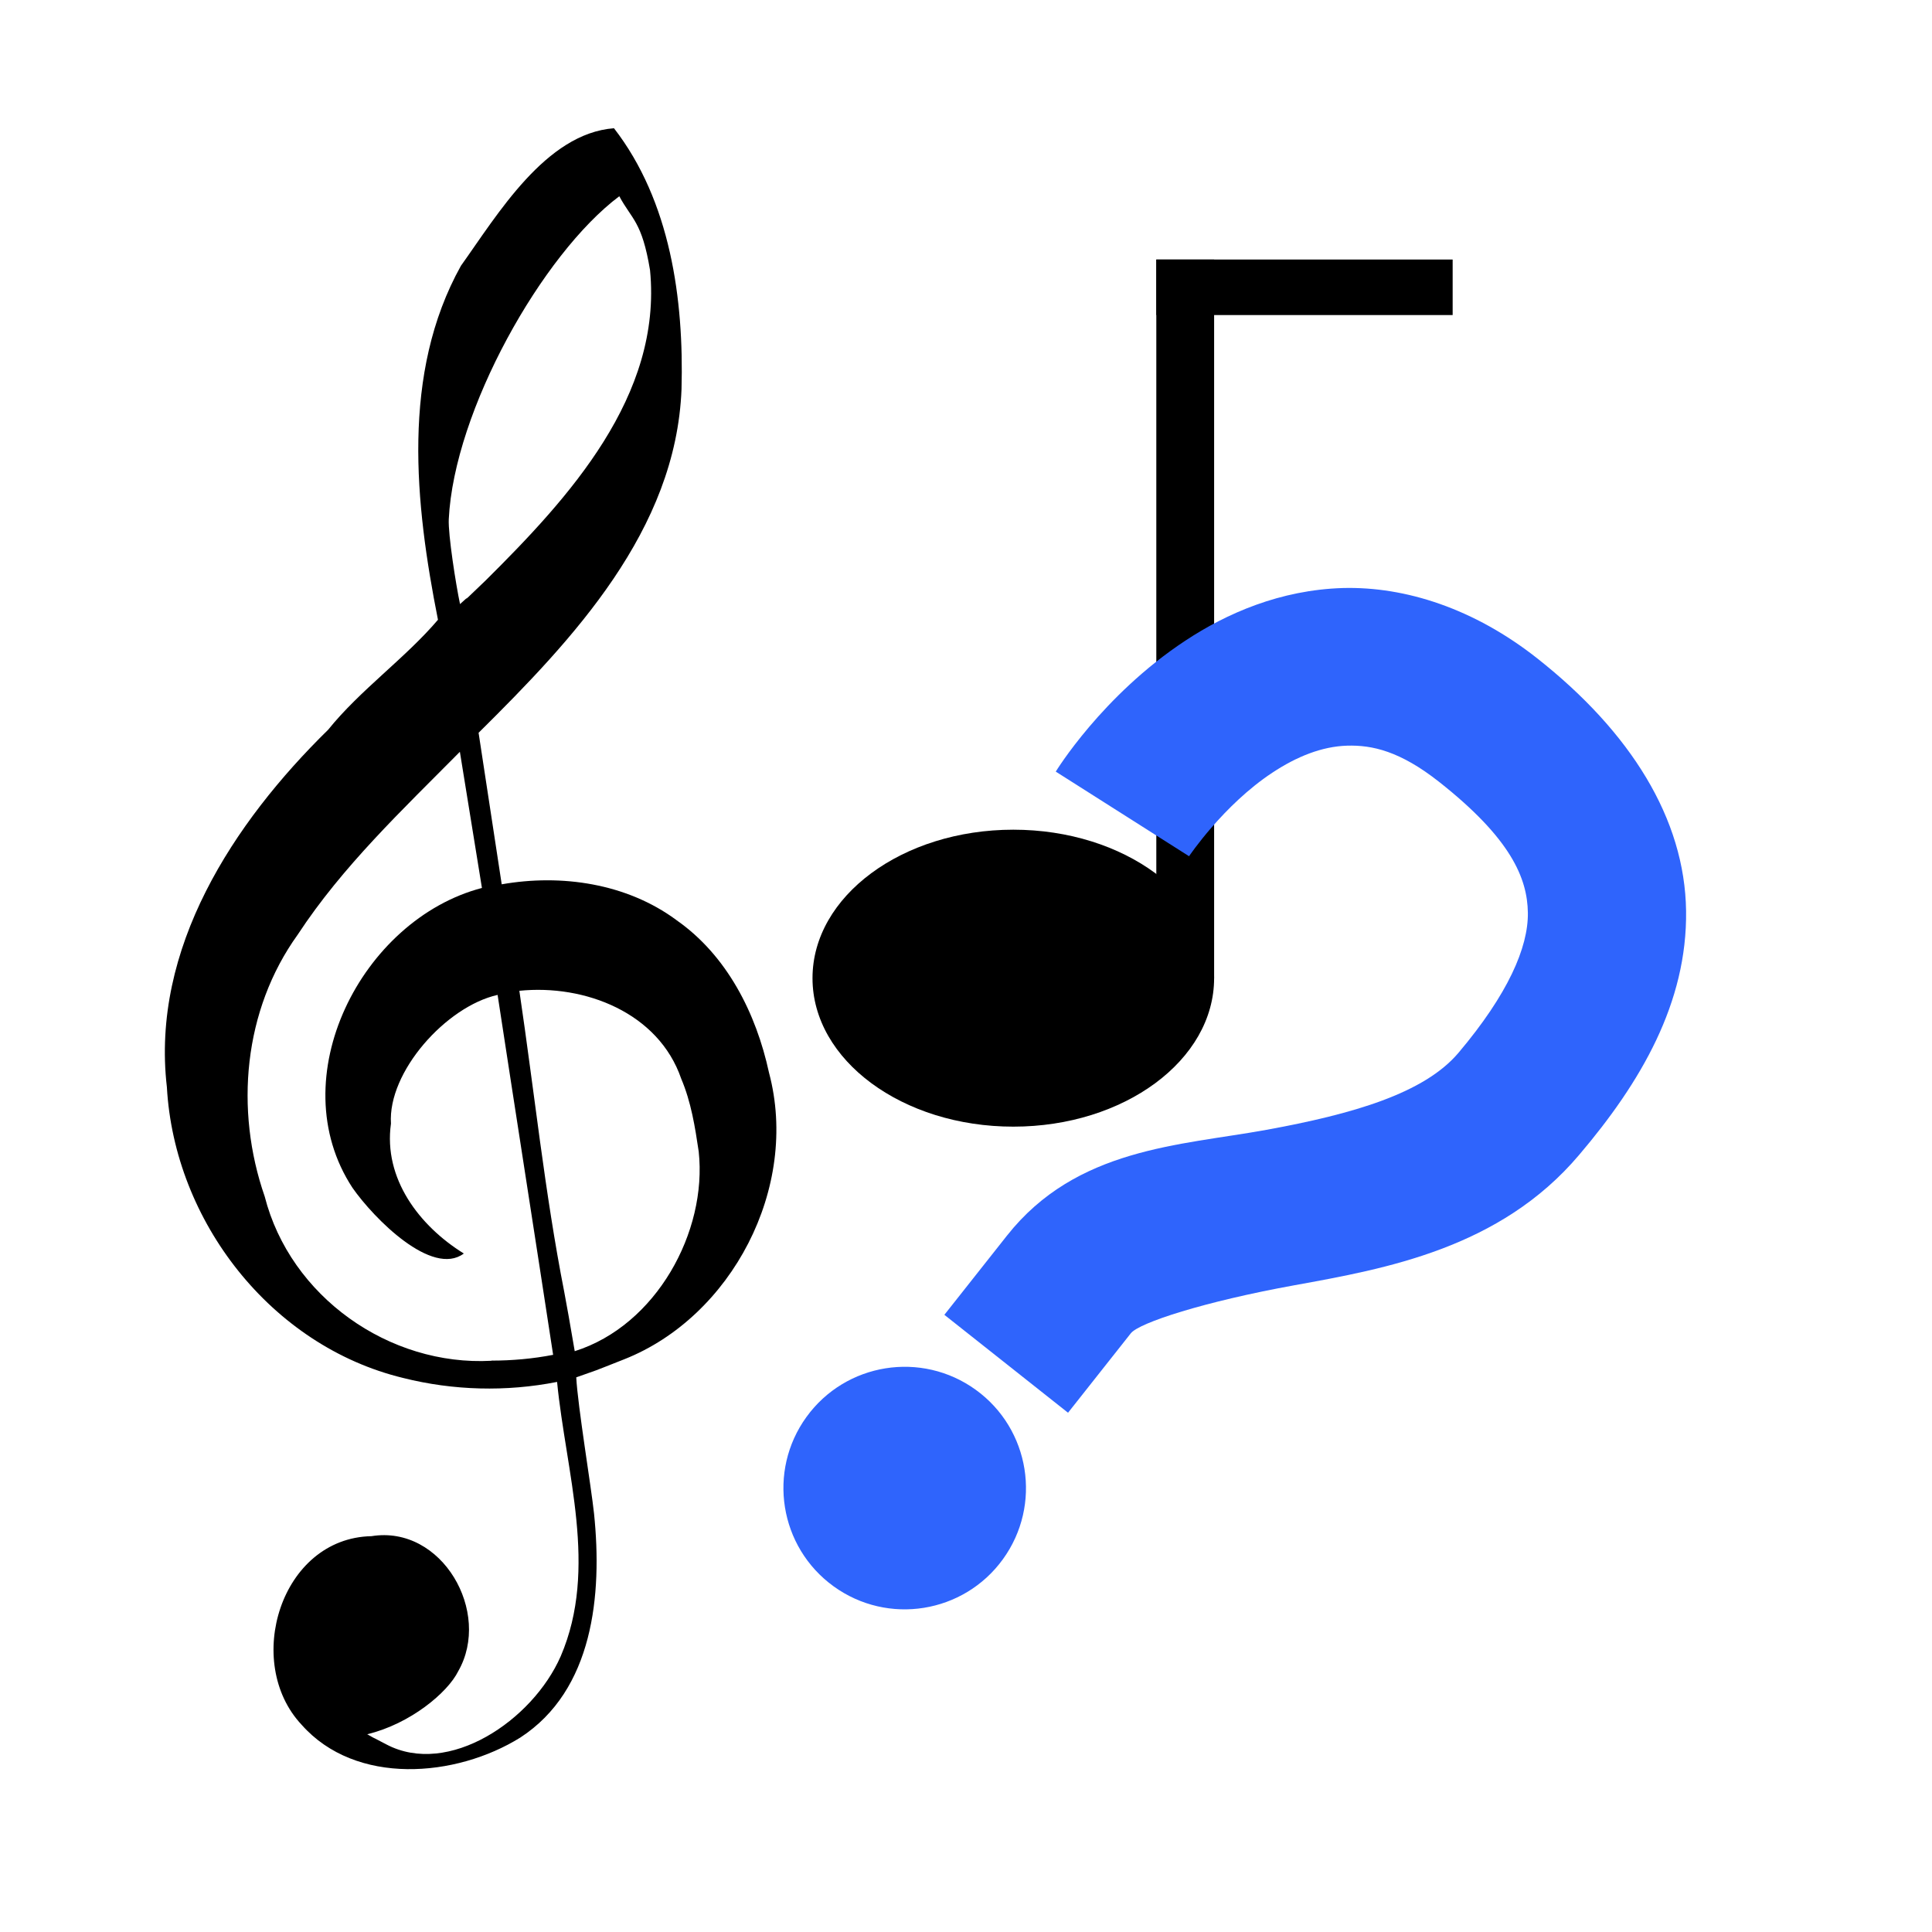 <?xml version="1.0" encoding="UTF-8" standalone="no"?>
<!-- Created with Inkscape (http://www.inkscape.org/) -->

<svg
   width="48"
   height="48"
   viewBox="0 0 12.7 12.7"
   version="1.1"
   id="svg1"
   xml:space="preserve"
   inkscape:version="1.4.2 (ebf0e940d0, 2025-05-08)"
   sodipodi:docname="favicon.svg"
   xmlns:inkscape="http://www.inkscape.org/namespaces/inkscape"
   xmlns:sodipodi="http://sodipodi.sourceforge.net/DTD/sodipodi-0.dtd"
   xmlns="http://www.w3.org/2000/svg"
   xmlns:svg="http://www.w3.org/2000/svg"><sodipodi:namedview
     id="namedview1"
     pagecolor="#ffffff"
     bordercolor="#000000"
     borderopacity="0.25"
     inkscape:showpageshadow="2"
     inkscape:pageopacity="0.0"
     inkscape:pagecheckerboard="0"
     inkscape:deskcolor="#d1d1d1"
     inkscape:document-units="mm"
     inkscape:zoom="9.7780022"
     inkscape:cx="19.277967"
     inkscape:cy="23.624458"
     inkscape:window-width="1536"
     inkscape:window-height="932"
     inkscape:window-x="0"
     inkscape:window-y="0"
     inkscape:window-maximized="1"
     inkscape:current-layer="layer1" /><defs
     id="defs1" /><g
     inkscape:label="图层 1"
     inkscape:groupmode="layer"
     id="layer1"><path
       d="m 4.273,1.776 c 0.081,0.827 -0.534,1.497 -1.079,2.038 -0.247,0.237 -0.041,0.039 -0.17,0.157 -0.027,-0.127 -0.079,-0.458 -0.074,-0.558 0.035,-0.713 0.614,-1.743 1.121,-2.123 0.082,0.153 0.149,0.165 0.202,0.486 z m 0.172,4.271 c -0.326,-0.24 -0.754,-0.303 -1.147,-0.234 -0.051,-0.332 -0.101,-0.664 -0.152,-0.996 0.622,-0.616 1.298,-1.331 1.334,-2.259 0.016,-0.591 -0.073,-1.236 -0.444,-1.715 -0.45,0.034 -0.767,0.57 -1.006,0.904 -0.394,0.707 -0.302,1.566 -0.151,2.327 -0.214,0.252 -0.511,0.461 -0.722,0.723 -0.623,0.611 -1.166,1.437 -1.06,2.349 0.049,0.882 0.685,1.702 1.553,1.912 0.33,0.083 0.678,0.092 1.012,0.026 0.058,0.595 0.272,1.225 0.024,1.803 -0.185,0.423 -0.738,0.795 -1.146,0.58 -0.159,-0.084 -0.03,-0.013 -0.126,-0.067 0.283,-0.068 0.529,-0.274 0.598,-0.414 0.222,-0.387 -0.106,-0.963 -0.57,-0.888 -0.598,0.012 -0.844,0.831 -0.459,1.24 0.356,0.402 1.014,0.347 1.437,0.084 0.48,-0.312 0.54,-0.938 0.485,-1.472 -0.019,-0.179 -0.107,-0.706 -0.117,-0.896 0.184,-0.066 0.055,-0.016 0.316,-0.119 0.704,-0.279 1.153,-1.127 0.951,-1.884 -0.084,-0.389 -0.276,-0.771 -0.609,-1.003 z m 0.148,1.523 c 0.057,0.527 -0.279,1.143 -0.815,1.312 -0.036,-0.21 -0.046,-0.267 -0.069,-0.39 -0.128,-0.651 -0.197,-1.319 -0.295,-1.979 0.43,-0.044 0.915,0.144 1.064,0.578 0.065,0.153 0.091,0.317 0.115,0.479 z m -1.362,1.375 c -0.673,0.037 -1.323,-0.422 -1.491,-1.08 -0.198,-0.57 -0.14,-1.225 0.217,-1.721 0.295,-0.45 0.69,-0.822 1.066,-1.202 0.048,0.298 0.097,0.596 0.145,0.895 -0.791,0.207 -1.324,1.25 -0.851,1.971 0.141,0.202 0.523,0.588 0.732,0.432 -0.292,-0.181 -0.53,-0.492 -0.479,-0.854 -0.022,-0.339 0.362,-0.77 0.701,-0.846 0.116,0.759 0.249,1.607 0.365,2.366 -0.134,0.026 -0.27,0.038 -0.406,0.038 z"
       id="path1"
       style="stroke-width:0.265" /><g
       id="g6"
       transform="translate(-1.009,-0.896)"><ellipse
         style="fill:#000000;fill-opacity:1;stroke:none;stroke-width:1;stroke-linejoin:round"
         id="path3"
         cx="7.67"
         cy="7.326"
         rx="1.32"
         ry="0.976" /><rect
         style="fill:#000000;fill-opacity:1;stroke:none;stroke-width:1;stroke-linejoin:round"
         id="rect3"
         width="0.38"
         height="4.724"
         x="8.61"
         y="2.602" /><rect
         style="fill:#000000;fill-opacity:1;stroke:none;stroke-width:1;stroke-linejoin:round"
         id="rect4"
         width="1.948"
         height="0.365"
         x="8.61"
         y="2.602" /></g><g
       id="g5"
       transform="matrix(0.703,0.509,-0.509,0.703,6.385,-6.099)"><g
         id="g7"
         style="fill:#2f64fc;fill-opacity:1"
         transform="matrix(1.196,0,0,1.196,-1.693,-2.052)"><path
           style="baseline-shift:baseline;display:inline;overflow:visible;opacity:1;vector-effect:none;fill:#2f64fc;fill-opacity:1;stroke-linejoin:round;enable-background:accumulate;stop-color:#000000;stop-opacity:1"
           d="M 10.209,7.75 C 9.702,7.729 9.266,7.87 8.951,8.111 8.637,8.353 8.449,8.672 8.338,8.967 8.115,9.557 8.16,10.119 8.16,10.119 l 0.998,-0.061 c 0,0 -0.014,-0.391 0.117,-0.738 0.065,-0.173 0.157,-0.319 0.283,-0.416 0.126,-0.097 0.292,-0.169 0.607,-0.156 0.578,0.024 0.81,0.166 0.941,0.342 0.131,0.176 0.2,0.492 0.164,0.975 -0.025,0.336 -0.314,0.707 -0.699,1.109 -0.385,0.402 -0.908,0.797 -0.938,1.506 l -0.027,0.639 0.998,0.043 0.027,-0.641 c 0.004,-0.085 0.258,-0.434 0.662,-0.855 0.404,-0.421 0.917,-0.951 0.975,-1.725 C 12.315,9.54 12.258,8.959 11.91,8.492 11.562,8.025 10.962,7.781 10.209,7.75 Z"
           id="path4" /><circle
           style="fill:#2f64fc;fill-opacity:1;stroke:none;stroke-width:1.289;stroke-linejoin:round;stroke-opacity:1"
           id="path5"
           cx="10.046"
           cy="14.355"
           r="0.768" /></g></g></g></svg>

